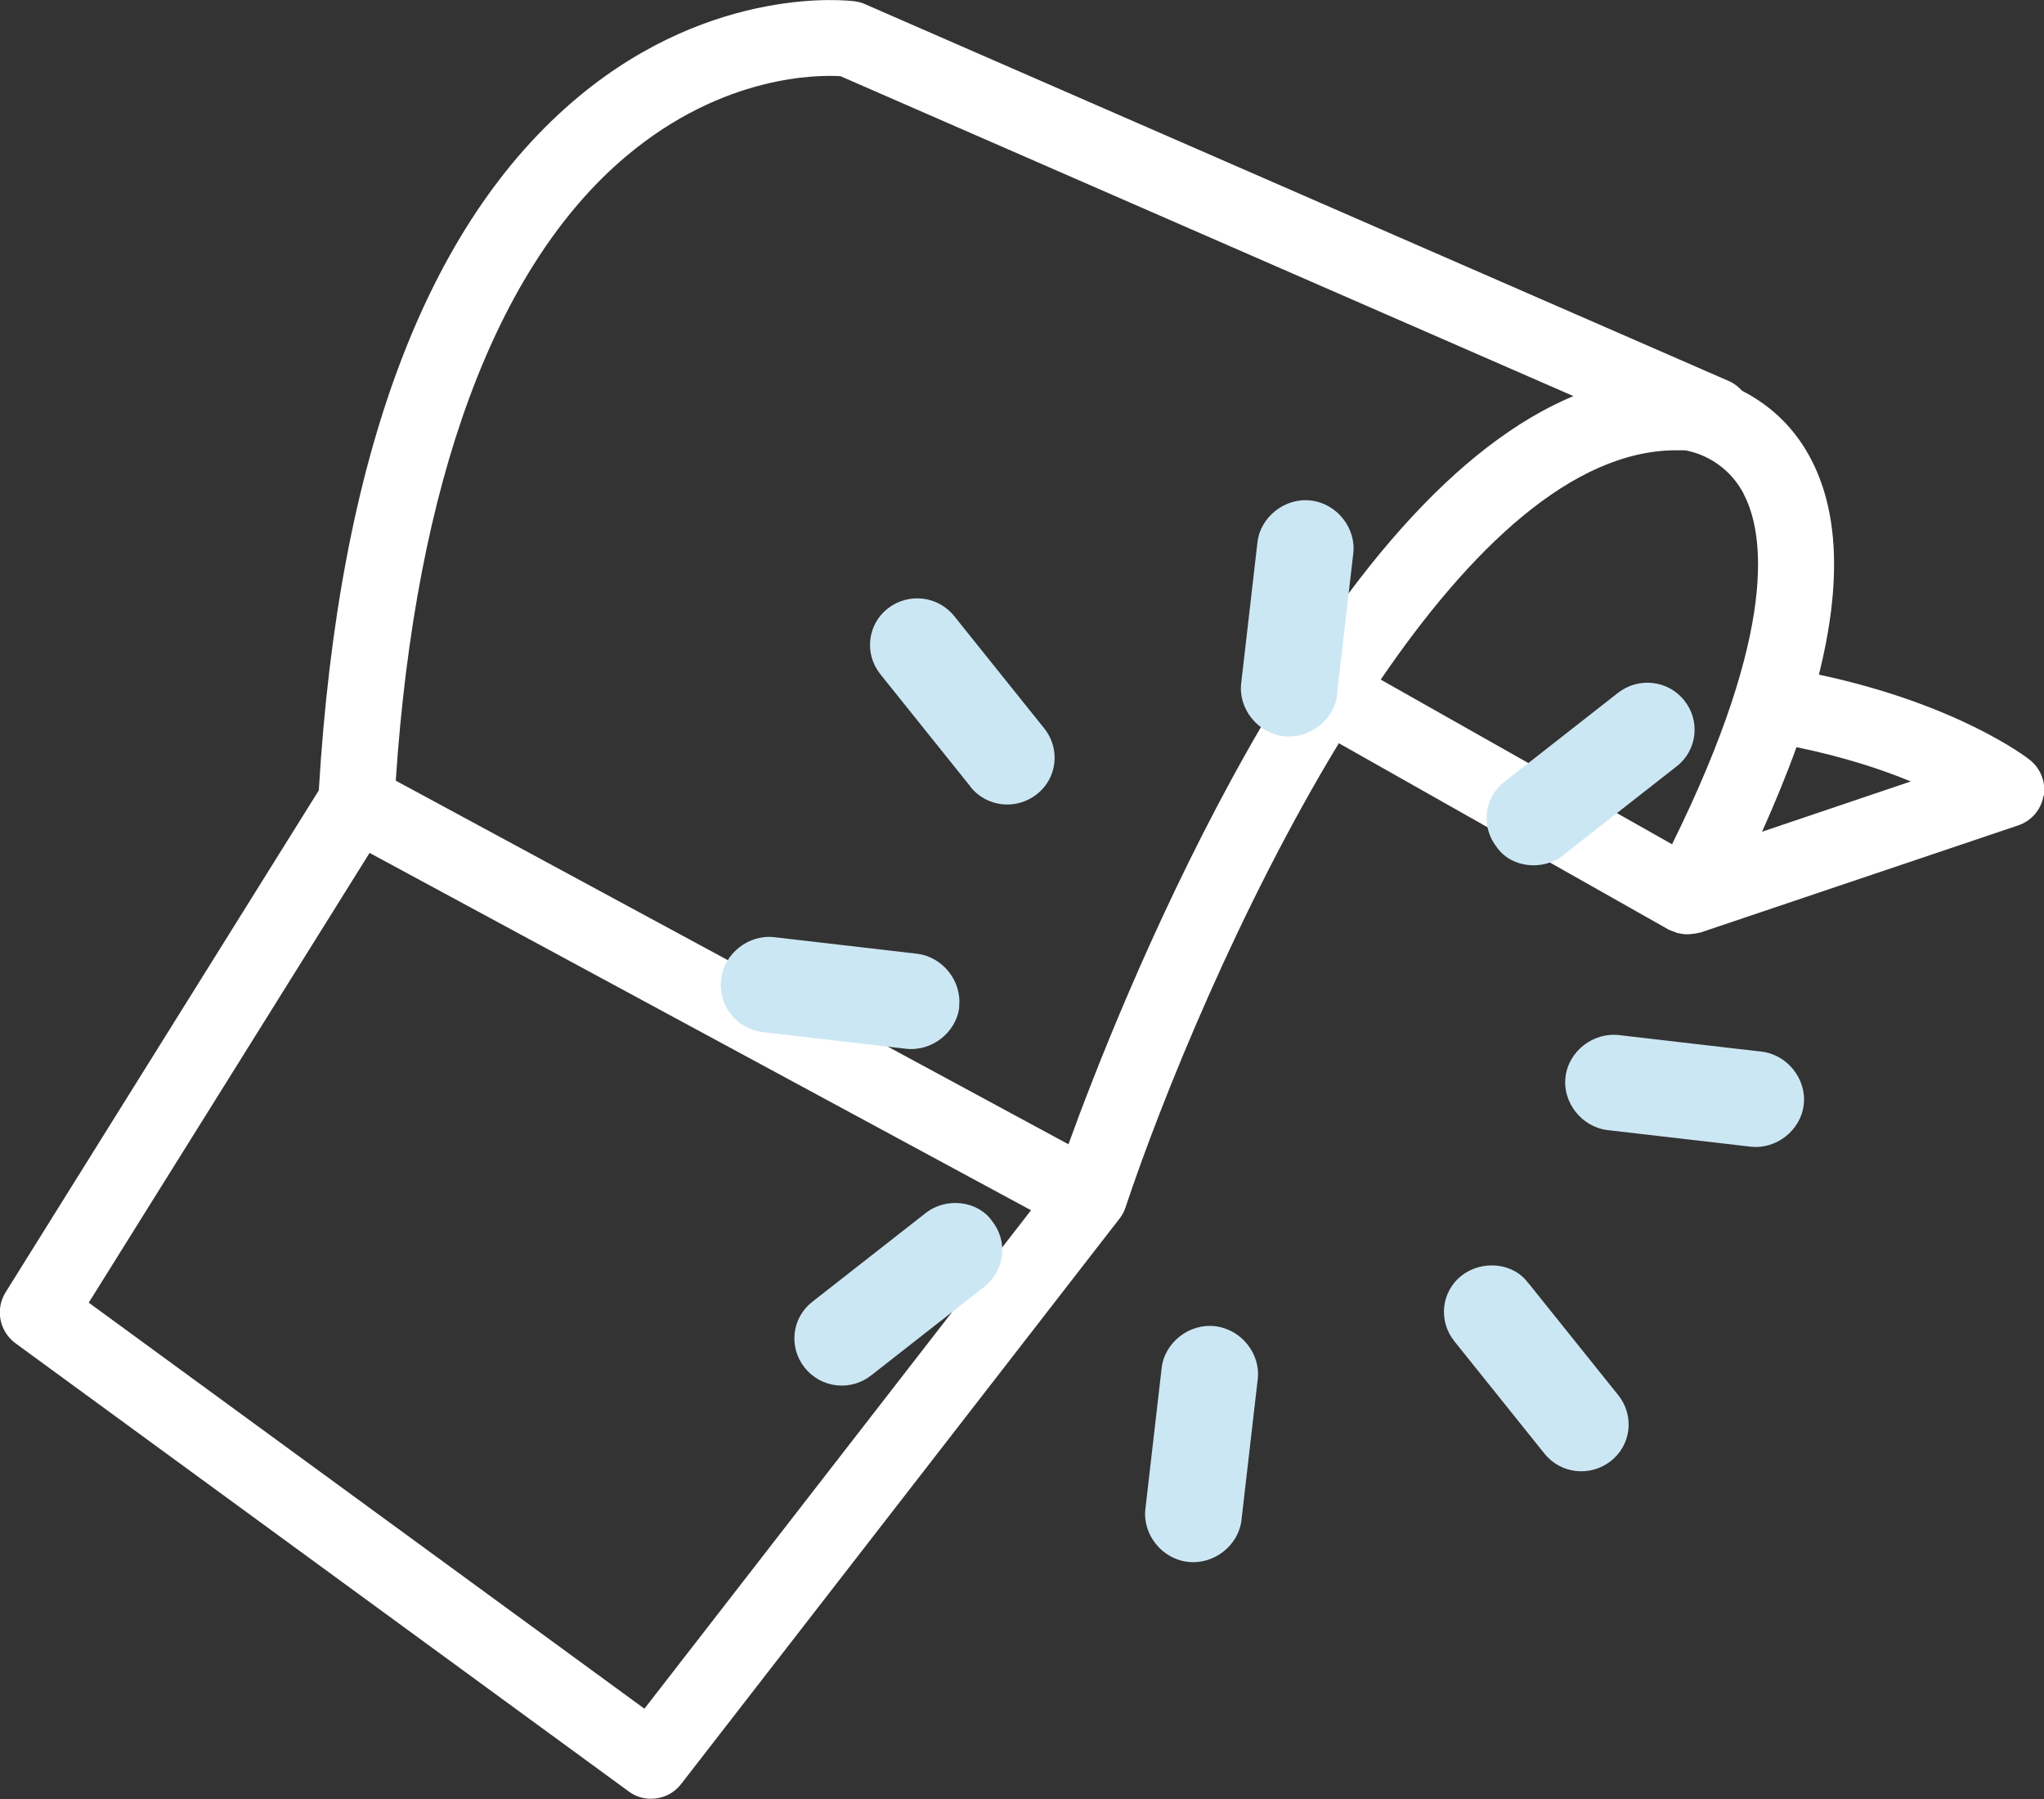 <?xml version="1.0" encoding="UTF-8"?>
<svg id="_レイヤー_2" data-name="レイヤー 2" xmlns="http://www.w3.org/2000/svg" viewBox="0 0 78.09 68.72">
  <rect x="0" y="0" width="78.09" height="68.72" fill="#333333" stroke="none"/>
  <defs>
    <style>
      .cls-1 {
        fill: #cce7f4;
      }

      .cls-1, .cls-2 {
        fill-rule: evenodd;
        stroke-width: 0px;
      }

      .cls-2 {
        fill: #fff;
      }
    </style>
  </defs>
  <g id="_レイヤー_1-2" data-name="レイヤー 1">
    <path class="cls-2" d="m78.07,30.4c-.09.53-.46.96-.97,1.13l-12.16,4.1s-.03,0-.04,0c-.1.03-.19.04-.3.05-.04,0-.07.01-.11.01,0,0-.01,0-.02,0-.13,0-.25-.02-.38-.05-.03,0-.05-.02-.08-.03-.09-.03-.17-.06-.26-.1l-12.6-7.12c-3.81,6.27-6.78,13.62-8.15,17.73-.05.16-.13.3-.23.43l-16.75,21.6c-.29.37-.71.56-1.15.56-.3,0-.6-.09-.85-.28L.59,51.31c-.61-.45-.78-1.29-.38-1.94l11.97-19.18c.76-12.74,4.1-21.66,9.94-26.51C27.28-.6,32.44.02,32.66.05c.13.02.27.05.39.11l33.01,14.4c.2.09.36.22.5.37.92.47,1.88,1.24,2.56,2.48,1.13,2.05,1.25,4.85.37,8.36,5.3,1.13,7.94,3.16,8.05,3.25.42.33.63.86.54,1.39Zm-53.45,34.87l14.77-19.04-25.27-13.65L3.39,49.76l21.23,15.51ZM32.11,2.91c-.84-.05-4.47-.07-8.19,3.06-5,4.21-8.04,12.44-8.8,23.85l25.7,13.89c.95-2.63,3.15-8.28,6.24-13.96,4.3-7.9,8.68-12.79,13.05-14.62L32.11,2.91Zm34.5,15.94c-.75-1.4-2.07-1.62-2.24-1.65-.11,0-.22,0-.33,0-3.98,0-7.9,3.79-11.29,8.76l11.13,6.29c4.1-8.3,3.5-11.94,2.73-13.39Zm2.02,9.7c-.37,1.03-.81,2.1-1.31,3.22l5.68-1.92c-1.11-.46-2.57-.94-4.37-1.31Z"/>
    <path class="cls-1" d="m68.91,42.2c-.11.98-1.06,1.72-2.04,1.6l-5.44-.63c-.99-.11-1.74-1.05-1.62-2.03.11-.98,1.06-1.72,2.05-1.6l5.43.63c.99.11,1.74,1.05,1.62,2.03Zm-9.18-9.53c-.79.61-1.99.48-2.54-.3-.62-.78-.5-1.9.29-2.51l4.33-3.39c.79-.62,1.92-.49,2.54.29.62.78.49,1.9-.29,2.51l-4.33,3.39Zm-1.34,16.34l3.44,4.29c.62.78.49,1.9-.29,2.51-.79.62-1.92.49-2.54-.29l-3.44-4.29c-.62-.78-.5-1.9.29-2.51.79-.61,1.99-.48,2.54.3Zm-7.3-22.49c-.11.98-1.06,1.72-2.05,1.6-.99-.11-1.74-1.05-1.62-2.03l.62-5.37c.11-.98,1.06-1.72,2.04-1.6.99.11,1.74,1.05,1.62,2.03l-.62,5.37Zm-3.04,26.17l-.62,5.37c-.11.98-1.06,1.72-2.05,1.6-.99-.11-1.74-1.05-1.62-2.03l.62-5.37c.11-.98,1.06-1.72,2.05-1.6.99.12,1.74,1.05,1.62,2.03Zm-10.98-22.65l-3.44-4.29c-.62-.78-.49-1.9.29-2.51.79-.61,1.92-.48,2.54.3l3.44,4.29c.62.78.49,1.9-.29,2.51-.79.62-1.92.49-2.54-.29Zm-.42,8.42c-.11.98-1.06,1.72-2.05,1.6l-5.43-.63c-1.06-.12-1.74-1.05-1.62-2.03.11-.98,1.06-1.72,2.04-1.6l5.43.63c.99.11,1.74,1.05,1.62,2.03Zm-1.29,7.88c.79-.62,1.99-.48,2.54.3.62.78.49,1.9-.29,2.51l-4.33,3.39c-.79.62-1.92.48-2.54-.3-.62-.78-.49-1.9.29-2.51l4.33-3.39Z"/>
  </g>
</svg>
